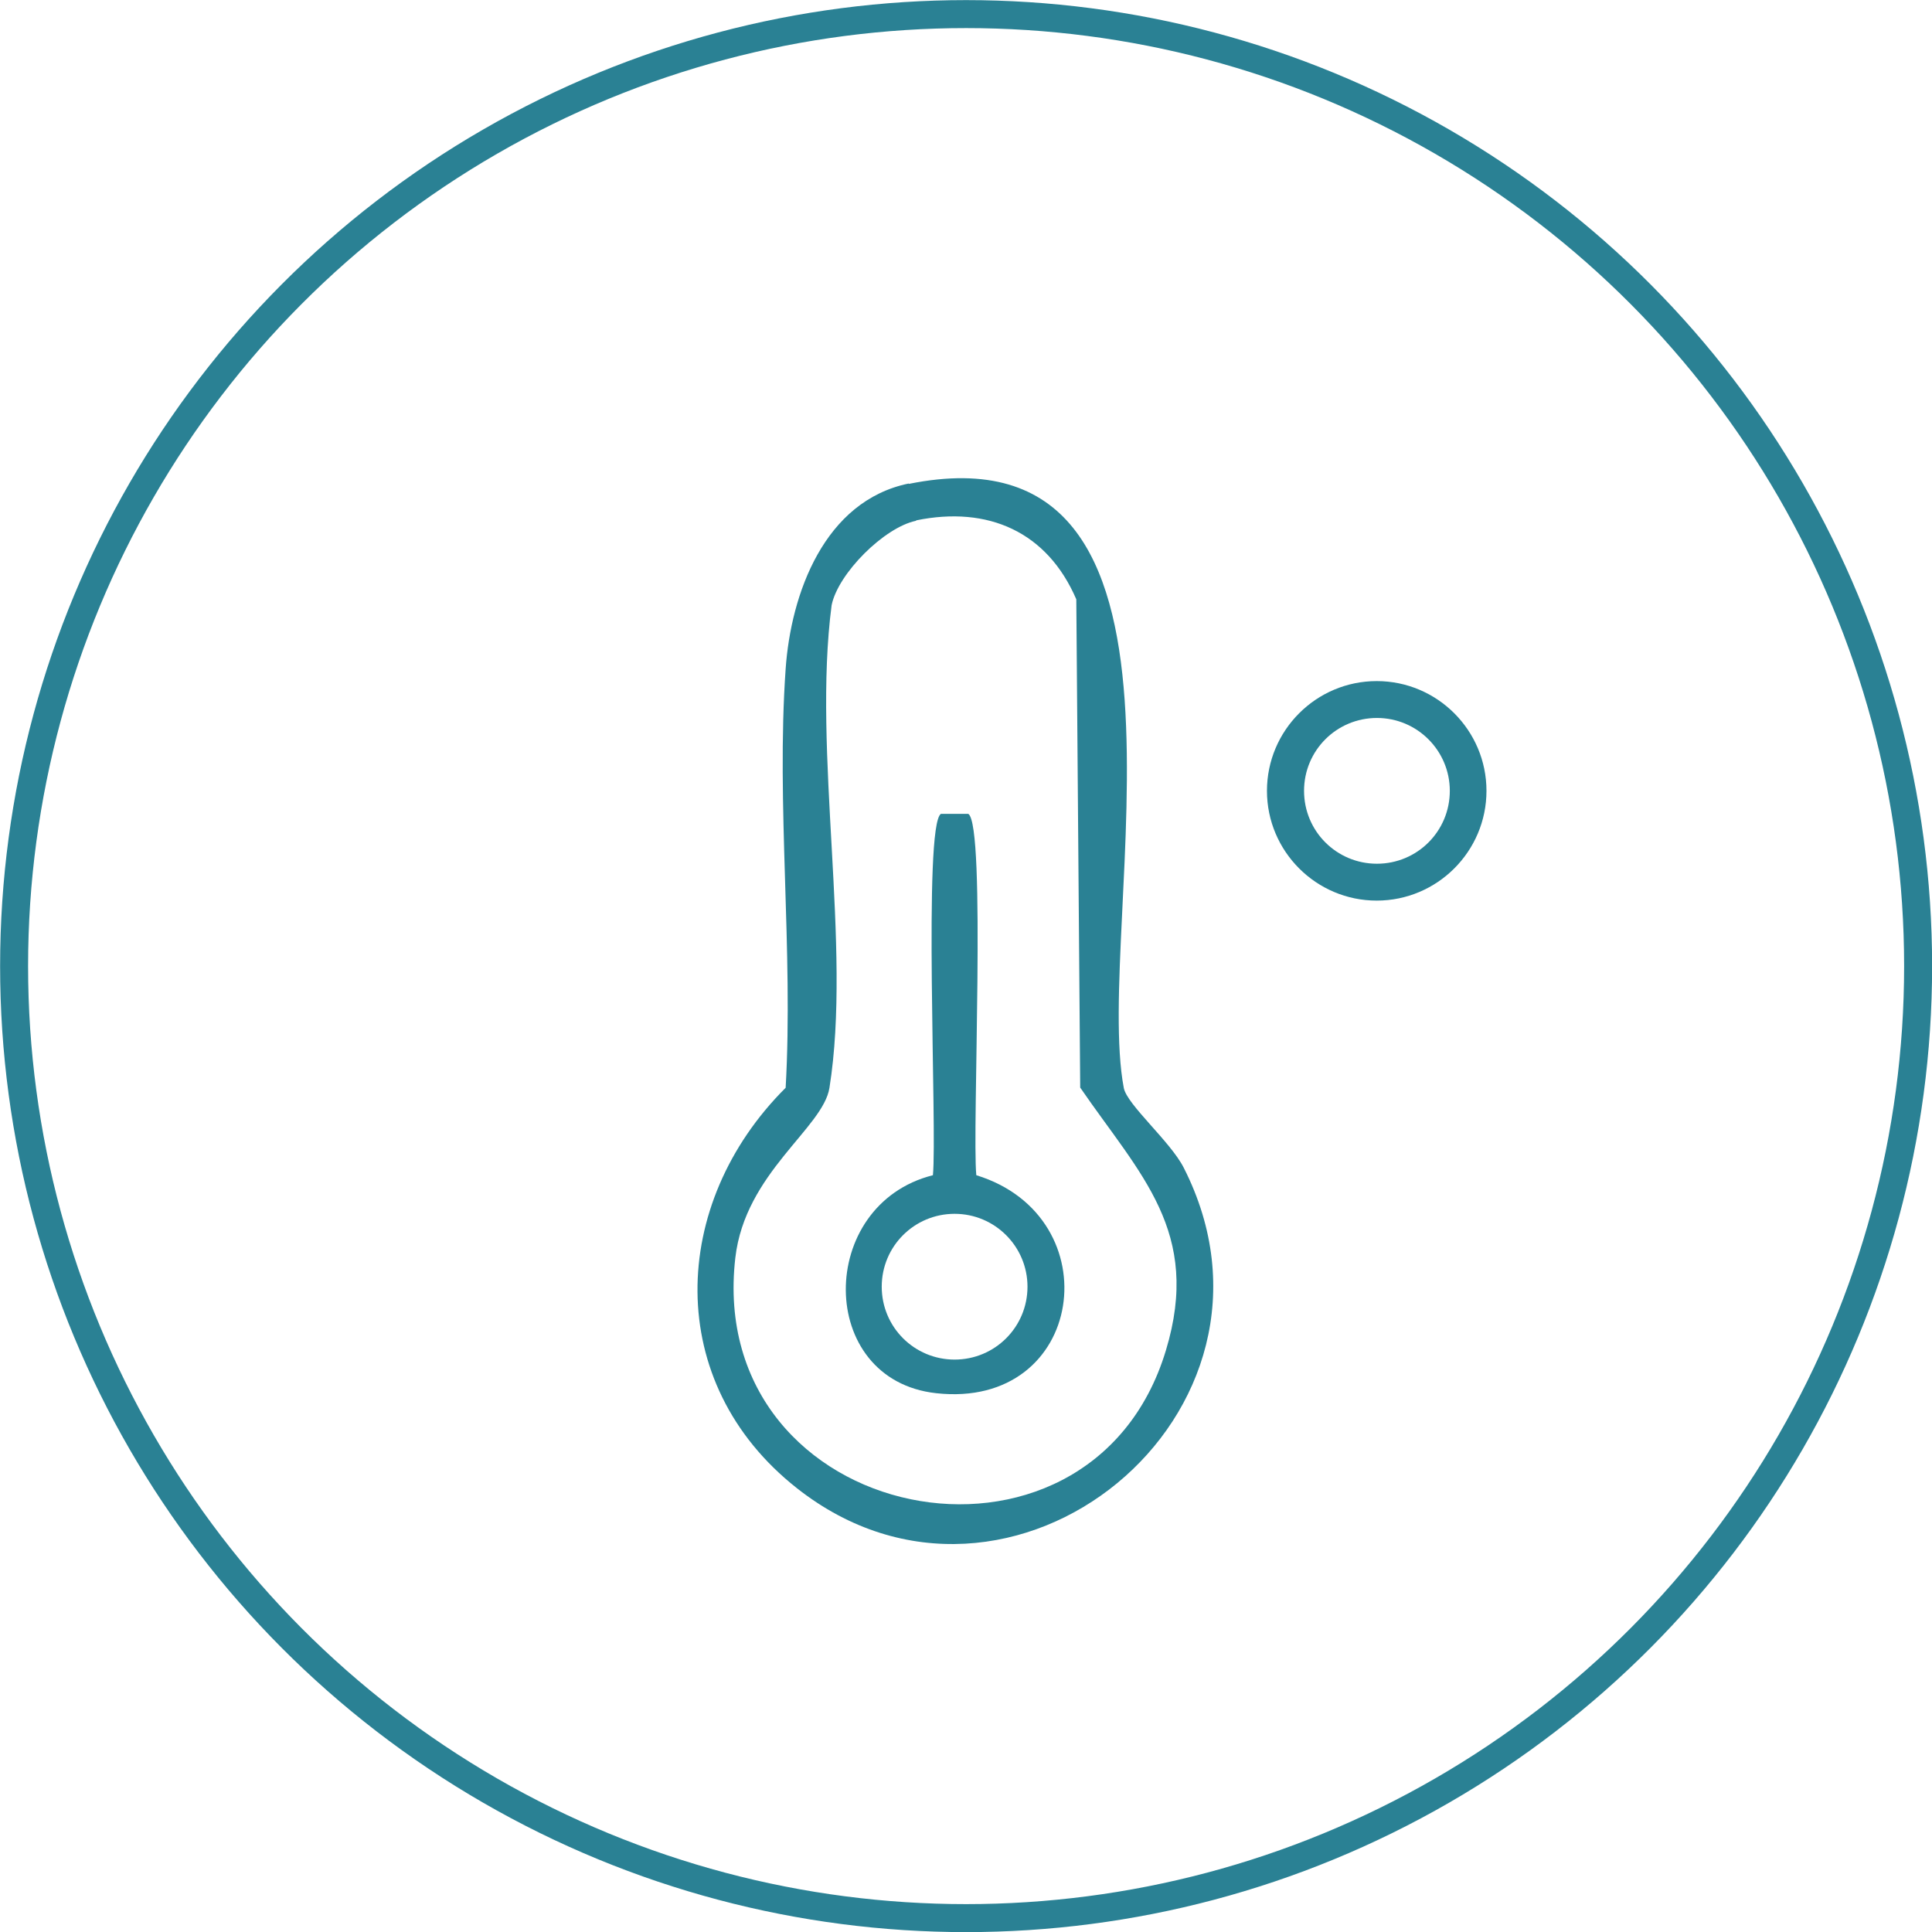 <svg xmlns="http://www.w3.org/2000/svg" id="Capa_2" data-name="Capa 2" viewBox="0 0 89.07 89.07"><defs><style> .cls-1 { fill: #2a8194; } .cls-2 { fill: none; stroke: #2a8194; stroke-miterlimit: 10; stroke-width: 1.29px; } </style></defs><g id="Capa_1-2" data-name="Capa 1"><g><circle class="cls-2" cx="44.54" cy="44.54" r="43.89"></circle><g><path class="cls-1" d="M68.53,36.46c0,2.79-2.27,5.06-5.06,5.06s-5.06-2.27-5.06-5.06,2.27-5.06,5.06-5.06,5.06,2.27,5.06,5.06ZM66.84,36.46c0-1.85-1.5-3.36-3.36-3.36s-3.36,1.5-3.36,3.36,1.5,3.36,3.36,3.36,3.36-1.5,3.36-3.36Z"></path><g><path class="cls-1" d="M41.89,22.31c14.77-2.99,8.48,20.26,9.92,27.85.15.77,2.15,2.47,2.76,3.67,5.76,11.31-7.98,22.55-17.83,14.78-6.17-4.86-5.88-13.12-.52-18.46.36-6.31-.44-13.06,0-19.31.24-3.46,1.78-7.75,5.68-8.55ZM42.23,24.01c-1.46.3-3.59,2.42-3.89,3.89-.89,6.79.94,15.72-.1,22.25-.29,1.86-3.89,3.92-4.34,7.84-1.42,12.36,16.34,15.89,19.85,4.27,1.66-5.48-1.19-8.1-3.95-12.12l-.18-22.51c-1.34-3.11-4.06-4.32-7.38-3.64Z"></path><path class="cls-1" d="M44.64,37.52c.83.51.17,14.58.37,16.66,6.24,1.92,5.03,10.81-1.85,10.05-5.54-.61-5.52-8.7-.15-10.05.2-2.09-.46-16.14.37-16.66h1.26ZM47.37,59.32c0-1.85-1.5-3.36-3.36-3.36s-3.36,1.5-3.36,3.36,1.5,3.36,3.36,3.36,3.36-1.5,3.36-3.36Z"></path></g></g></g></g></svg>